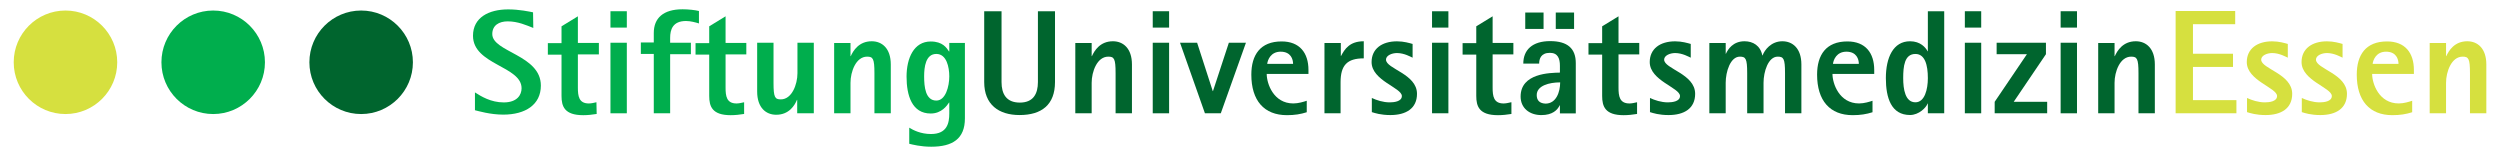<?xml version="1.0" encoding="utf-8"?>
<!-- Generator: Adobe Illustrator 23.0.3, SVG Export Plug-In . SVG Version: 6.00 Build 0)  -->
<svg version="1.1"
	 id="svg3923" xmlns:cc="http://creativecommons.org/ns#" xmlns:dc="http://purl.org/dc/elements/1.1/" xmlns:rdf="http://www.w3.org/1999/02/22-rdf-syntax-ns#" xmlns:svg="http://www.w3.org/2000/svg"
	 xmlns="http://www.w3.org/2000/svg" xmlns:xlink="http://www.w3.org/1999/xlink" x="0px" y="0px" width="1024px" height="62px"
	 viewBox="0 0 1024 62" style="enable-background:new 0 0 1024 62;" xml:space="preserve">
<style type="text/css">
	.st0{fill:#00AE4D;}
	.st1{fill-rule:evenodd;clip-rule:evenodd;fill:#00AE4D;}
	.st2{fill:#00652E;}
	.st3{fill-rule:evenodd;clip-rule:evenodd;fill:#00652E;}
	.st4{fill:#D6E03F;}
	.st5{fill-rule:evenodd;clip-rule:evenodd;fill:#D6E03F;}
</style>
<g id="g3355">
	<g id="g3361" transform="translate(172.837,123.049)">
		<path id="path3363" class="st0" d="M45.5-118c-1.5-0.3-5.6-1.2-10.2-1.2c-7.9,0-14.4,3.3-14.4,10.8c0,11.9,19.9,12.4,19.9,21.5
			c0,2.7-1.8,5.8-7.3,5.8c-5.3,0-9.3-2.5-11.8-4.1v7.3c1.3,0.3,6.2,1.8,11.6,1.8c9.1,0,15.4-4.1,15.4-11.9
			c0-12.6-19.9-13.7-19.9-21.1c0-3.6,2.8-5.2,6.3-5.2c4.2,0,7.7,1.6,10.5,2.7L45.5-118"/>
	</g>
	<g id="g3365" transform="translate(176.699,117.579)">
		<path id="path3367" class="st0" d="M67.6-75.7c-1,0.2-2,0.5-3.1,0.5c-4.1,0-4.5-3-4.5-6.5v-13.6h8.6v-4.7H60v-10.9l-6.7,4.1v6.9
			h-5.6v4.7h5.6v16.9c0,4.3,1.2,7.9,8.9,7.9c1.8,0,3.7-0.2,5.5-0.5L67.6-75.7"/>
	</g>
	<g id="g3369" transform="translate(177.544,116.903)">
		<path id="path3371" class="st1" d="M72.5-70.5h6.7v-28.9h-6.7V-70.5z M72.5-105.6h6.7v-6.7h-6.7V-105.6z"/>
	</g>
	<g id="g3373" transform="translate(180.19,116.903)">
		<path id="path3375" class="st0" d="M87.6-70.5h6.7v-24.2h8.5v-4.7h-8.5v-2c0-3.3,1-6.9,6.5-6.9c1.9,0,4,0.6,5.3,1v-5.1
			c-1.6-0.4-4.4-0.7-6.7-0.7c-7.9,0-11.8,3.6-11.8,9.7v3.9h-5.3v4.7h5.3V-70.5"/>
	</g>
	<g id="g3377" transform="translate(185.694,117.579)">
		<path id="path3379" class="st0" d="M119.1-75.7c-1,0.2-2,0.5-3.1,0.5c-4.1,0-4.5-3-4.5-6.5v-13.6h8.5v-4.7h-8.5v-10.9l-6.7,4.1
			v6.9h-5.6v4.7h5.6v16.9c0,4.3,1.2,7.9,8.8,7.9c1.8,0,3.7-0.2,5.5-0.5V-75.7"/>
	</g>
	<g id="g3381" transform="translate(188.935,116.903)">
		<path id="path3383" class="st0" d="M137.7-70.5h6.7v-28.9h-6.7v12.5c0,4.6-2.3,10.7-6.8,10.7c-2.4,0-3-0.8-3-6.7v-16.5h-6.7v20
			c0,6.6,3.6,9.5,7.8,9.5c5.3,0,7.6-3.9,8.5-6.1h0.1V-70.5"/>
	</g>
	<g id="g3385" transform="translate(191.166,116.903)">
		<path id="path3387" class="st0" d="M150.5-70.5h6.7V-83c0-4.5,2.2-10.7,6.8-10.7c2.4,0,3,0.8,3,6.7v16.5h6.7v-20
			c0-6.6-3.6-9.5-7.8-9.5c-5.3,0-7.6,3.9-8.6,6.1h-0.1v-5.4h-6.7V-70.5"/>
	</g>
	<g id="g3389" transform="translate(199.127,121.192)">
		<path id="path3391" class="st1" d="M196.1-103.6h-6.4v3.5h-0.1c-1-1.5-2.6-4.1-7.5-4.1c-6.9,0-9.9,6.8-9.9,14.4
			c0,7.7,2.2,15.1,9.9,15.1c4.5,0,6.7-3.3,7.5-4.5h0.1v4.5c0,3.8-0.8,8.4-7.5,8.4c-4.2,0-7.3-1.6-8.9-2.6v6.6c1.3,0.3,4.6,1.2,9,1.2
			c8.7,0,13.8-3.2,13.8-11.6V-103.6z M179.4-89.9c0-3.8,0.6-9.2,5-9.2c4.2,0,5.3,5.4,5.3,9.2c0,4.1-1.5,9.9-5.3,9.9
			C179.9-80,179.4-85.7,179.4-89.9"/>
	</g>
	<g id="g3393" transform="translate(204.632,123.121)">
		<path id="path3395" class="st2" d="M227.6-118.5h-7.1v29c0,4.8-1.9,8.4-7.4,8.4c-5.6,0-7.5-3.6-7.5-8.4v-29h-7.1v29
			c0,9.2,5.9,13.5,14.5,13.5c9,0,14.5-4.2,14.5-13.5V-118.5"/>
	</g>
	<g id="g3397" transform="translate(205.845,116.903)">
		<path id="path3399" class="st2" d="M234.6-70.5h6.7V-83c0-4.5,2.2-10.7,6.8-10.7c2.4,0,3,0.8,3,6.7v16.5h6.7v-20
			c0-6.6-3.6-9.5-7.8-9.5c-5.3,0-7.6,3.9-8.6,6.1h-0.1v-5.4h-6.7V-70.5"/>
	</g>
	<g id="g3401" transform="translate(210.562,116.903)">
		<path id="path3403" class="st3" d="M261.6-70.5h6.7v-28.9h-6.7V-70.5z M261.6-105.6h6.7v-6.7h-6.7V-105.6z"/>
	</g>
	<g id="g3405" transform="translate(213.74,116.903)">
		<path id="path3407" class="st2" d="M279.8-70.5h6.5l10.3-28.9h-7l-6.5,19.8H283l-6.4-19.8h-7L279.8-70.5"/>
	</g>
	<g id="g3409" transform="translate(219.945,117.669)">
		<path id="path3411" class="st3" d="M315.3-76.4c-1.2,0.4-3.4,1.1-5.5,1.1c-8.1,0-10.9-8.1-10.9-12.1h17.1v-1.6
			c0-7-3.6-11.7-11-11.7c-8.7,0-12.4,5.5-12.4,13.6c0,10.6,5.2,16.6,14.6,16.6c3.1,0,5.6-0.4,8.1-1.2V-76.4z M299.1-91.5
			c0.2-1.7,1.5-5,5.5-5c4.2,0,5.1,3.1,5.1,5H299.1"/>
	</g>
	<g id="g3413" transform="translate(220.999,116.903)">
		<path id="path3415" class="st2" d="M321.4-70.5h6.7v-12.7c0-7,2.7-9.8,9.5-9.8v-7c-5.8,0-7.8,3.2-9.3,6h-0.1v-5.3h-6.7V-70.5"/>
	</g>
	<g id="g3417" transform="translate(226.401,121.129)">
		<path id="path3419" class="st2" d="M352.3-103.1c-1.4-0.4-3.7-1.1-6.5-1.1c-6.2,0-10.4,3.1-10.4,8.5c0,7.6,12.4,10.5,12.4,13.9
			c0,2.3-3.3,2.6-5,2.6c-2.7,0-5.4-0.9-7.3-1.8v5.8c1.3,0.4,3.7,1.2,7.6,1.2c6.4,0,10.9-2.7,10.9-8.7c0-8.2-12.7-10.2-12.7-14
			c0-1.7,2.4-2.7,4.5-2.7c3,0,5.7,1.6,6.4,1.9V-103.1"/>
	</g>
	<g id="g3421" transform="translate(227.561,116.903)">
		<path id="path3423" class="st3" d="M359-70.5h6.7v-28.9H359V-70.5z M359-105.6h6.7v-6.7H359V-105.6z"/>
	</g>
	<g id="g3425" transform="translate(232.379,117.579)">
		<path id="path3427" class="st2" d="M386.6-75.7c-1,0.2-2,0.5-3.1,0.5c-4.1,0-4.5-3-4.5-6.5v-13.6h8.5v-4.7h-8.5v-10.9l-6.7,4.1
			v6.9h-5.6v4.7h5.6v16.9c0,4.3,1.2,7.9,8.9,7.9c1.8,0,3.7-0.2,5.5-0.5V-75.7"/>
	</g>
	<g id="g3429" transform="translate(233.242,122.04)">
		<path id="path3431" class="st3" d="M391.5-110.2h7.5v-6.7h-7.5V-110.2z M404-110.2h7.5v-6.7H404C404-116.9,404-110.2,404-110.2z
			 M405.8-75.6h6.4v-20.6c0-5.9-3.3-9-10.5-9c-7.3,0-11,3.6-11,9.2h6.5c0-1.9,0.7-4.4,4.4-4.4c3.3,0,4.1,2.4,4.1,5.3v2.8
			c-4,0.1-16.1,0.2-16.1,9.8c0,4.7,3.6,7.6,8.5,7.6c4.6,0,6.6-2.1,7.5-4h0.1V-75.6z M396.2-83.1c0-3.9,5.2-5.2,9.6-5.2
			c0,3.9-1.6,8.7-6,8.7C397.4-79.7,396.2-80.9,396.2-83.1"/>
	</g>
	<g id="g3433" transform="translate(240.043,117.579)">
		<path id="path3435" class="st2" d="M430.5-75.7c-1,0.2-2,0.5-3.1,0.5c-4.1,0-4.5-3-4.5-6.5v-13.6h8.5v-4.7h-8.5v-10.9l-6.7,4.1
			v6.9h-5.6v4.7h5.6v16.9c0,4.3,1.2,7.9,8.8,7.9c1.8,0,3.7-0.2,5.5-0.5V-75.7"/>
	</g>
	<g id="g3437" transform="translate(243.33,121.129)">
		<path id="path3439" class="st2" d="M449.3-103.1c-1.4-0.4-3.7-1.1-6.5-1.1c-6.2,0-10.4,3.1-10.4,8.5c0,7.6,12.4,10.5,12.4,13.9
			c0,2.3-3.3,2.6-5,2.6c-2.7,0-5.4-0.9-7.3-1.8v5.8c1.3,0.4,3.7,1.2,7.6,1.2c6.4,0,10.9-2.7,10.9-8.7c0-8.2-12.7-10.2-12.7-14
			c0-1.7,2.4-2.7,4.5-2.7c3,0,5.7,1.6,6.4,1.9V-103.1"/>
	</g>
	<g id="g3441" transform="translate(244.445,116.903)">
		<path id="path3443" class="st2" d="M455.7-70.5h6.7V-83c0-4.5,1.9-10.7,5.8-10.7c2.4,0,3,0.8,3,6.7v16.5h6.7V-83
			c0-4.5,1.9-10.7,5.8-10.7c2.4,0,3,0.8,3,6.7v16.5h6.7v-20c0-6.6-3.6-9.5-7.8-9.5c-4.6,0-7.3,3.6-8.1,5.8h-0.1
			c-0.8-4-3.8-5.8-7.3-5.8c-4.7,0-6.8,3.3-7.6,5.1h-0.1v-4.4h-6.7V-70.5"/>
	</g>
	<g id="g3445" transform="translate(254.381,117.669)">
		<path id="path3447" class="st3" d="M512.6-76.4c-1.2,0.4-3.4,1.1-5.5,1.1c-8.1,0-10.9-8.1-10.9-12.1h17.1v-1.6
			c0-7-3.6-11.7-11-11.7c-8.7,0-12.4,5.5-12.4,13.6c0,10.6,5.2,16.6,14.6,16.6c3.1,0,5.6-0.4,8.1-1.2V-76.4z M496.4-91.5
			c0.2-1.7,1.5-5,5.5-5c4.2,0,5.1,3.1,5.1,5H496.4"/>
	</g>
	<g id="g3449" transform="translate(257.75,116.903)">
		<path id="path3451" class="st3" d="M531.9-70.5h6.7v-41.8h-6.7v16.4h-0.1c-0.8-1.5-2.9-4.1-7.2-4.1c-6.9,0-9.9,6.7-9.9,15.1
			c0,8.1,2.2,15.1,9.9,15.1c3.6,0,6.6-3,7.2-4.7h0.1V-70.5z M521.8-84.9c0-4.8,0.5-9.9,5-9.9c3.9,0,5.1,4.5,5.1,9.9
			c0,4.6-1.3,9.9-5.1,9.9C522.6-75,521.8-80.4,521.8-84.9"/>
	</g>
	<g id="g3453" transform="translate(260.002,116.903)">
		<path id="path3455" class="st3" d="M544.8-70.5h6.7v-28.9h-6.7V-70.5z M544.8-105.6h6.7v-6.7h-6.7V-105.6z"/>
	</g>
	<g id="g3457" transform="translate(261.82,116.903)">
		<path id="path3459" class="st2" d="M555.2-70.5h21.5v-4.7H563l13.2-19.5v-4.7H556v4.7h12.4l-13.2,19.5V-70.5"/>
	</g>
	<g id="g3461" transform="translate(265.836,116.903)">
		<path id="path3463" class="st3" d="M578.2-70.5h6.7v-28.9h-6.7V-70.5z M578.2-105.6h6.7v-6.7h-6.7V-105.6z"/>
	</g>
	<g id="g3465" transform="translate(268.122,116.903)">
		<path id="path3467" class="st2" d="M591.3-70.5h6.7V-83c0-4.5,2.2-10.7,6.8-10.7c2.4,0,3,0.8,3,6.7v16.5h6.7v-20
			c0-6.6-3.6-9.5-7.8-9.5c-5.3,0-7.6,3.9-8.6,6.1H598v-5.4h-6.7V-70.5"/>
	</g>
	<g id="g3469" transform="translate(272.839,116.903)">
		<path id="path3471" class="st4" d="M618.3-70.5h24.9v-5.4h-17.8v-13.6h16.4v-5.4h-16.4v-12.1h17.3v-5.4h-24.4V-70.5"/>
	</g>
	<g id="g3473" transform="translate(279.683,121.129)">
		<path id="path3475" class="st4" d="M657.5-103.1c-1.4-0.4-3.7-1.1-6.5-1.1c-6.2,0-10.4,3.1-10.4,8.5c0,7.6,12.4,10.5,12.4,13.9
			c0,2.3-3.3,2.6-5,2.6c-2.7,0-5.4-0.9-7.3-1.8v5.8c1.3,0.4,3.7,1.2,7.6,1.2c6.4,0,10.9-2.7,10.9-8.7c0-8.2-12.7-10.2-12.7-14
			c0-1.7,2.4-2.7,4.5-2.7c3,0,5.7,1.6,6.4,1.9V-103.1"/>
	</g>
	<g id="g3477" transform="translate(283.015,121.129)">
		<path id="path3479" class="st4" d="M676.6-103.1c-1.4-0.4-3.7-1.1-6.5-1.1c-6.2,0-10.4,3.1-10.4,8.5c0,7.6,12.4,10.5,12.4,13.9
			c0,2.3-3.3,2.6-5,2.6c-2.7,0-5.4-0.9-7.3-1.8v5.8c1.3,0.4,3.7,1.2,7.6,1.2c6.4,0,10.9-2.7,10.9-8.7c0-8.2-12.7-10.2-12.7-14
			c0-1.7,2.4-2.7,4.5-2.7c3,0,5.7,1.6,6.4,1.9V-103.1"/>
	</g>
	<g id="g3481" transform="translate(287.229,117.669)">
		<path id="path3483" class="st5" d="M700.8-76.4c-1.2,0.4-3.4,1.1-5.5,1.1c-8.1,0-10.9-8.1-10.9-12.1h17.1v-1.6
			c0-7-3.6-11.7-11-11.7c-8.7,0-12.4,5.5-12.4,13.6c0,10.6,5.2,16.6,14.6,16.6c3.1,0,5.6-0.4,8.1-1.2V-76.4z M684.6-91.5
			c0.2-1.7,1.5-5,5.5-5c4.2,0,5.1,3.1,5.1,5H684.6"/>
	</g>
	<g id="g3485" transform="translate(288.301,116.903)">
		<path id="path3487" class="st4" d="M706.9-70.5h6.7V-83c0-4.5,2.2-10.7,6.8-10.7c2.4,0,3,0.8,3,6.7v16.5h6.7v-20
			c0-6.6-3.6-9.5-7.8-9.5c-5.3,0-7.6,3.9-8.6,6.1h-0.1v-5.4h-6.7V-70.5"/>
	</g>
	<g id="g3489" transform="translate(141.217,120.012)">
		<path id="path3491" class="st4" d="M-135.6-94.5c0-11.7,9.5-21.2,21.2-21.2c11.7,0,21.2,9.5,21.2,21.2s-9.5,21.2-21.2,21.2
			C-126.1-73.3-135.6-82.8-135.6-94.5"/>
	</g>
	<g id="g3493" transform="translate(150.222,120.012)">
		<path id="path3495" class="st0" d="M-84.1-94.5c0-11.7,9.5-21.2,21.2-21.2c11.7,0,21.2,9.5,21.2,21.2s-9.5,21.2-21.2,21.2
			C-74.6-73.3-84.1-82.8-84.1-94.5"/>
	</g>
	<g id="g3497" transform="translate(159.227,120.012)">
		<path id="path3499" class="st2" d="M-32.5-94.5c0-11.7,9.5-21.2,21.2-21.2c11.7,0,21.2,9.5,21.2,21.2S0.4-73.3-11.3-73.3
			C-23-73.3-32.5-82.8-32.5-94.5"/>
	</g>
</g>
</svg>
